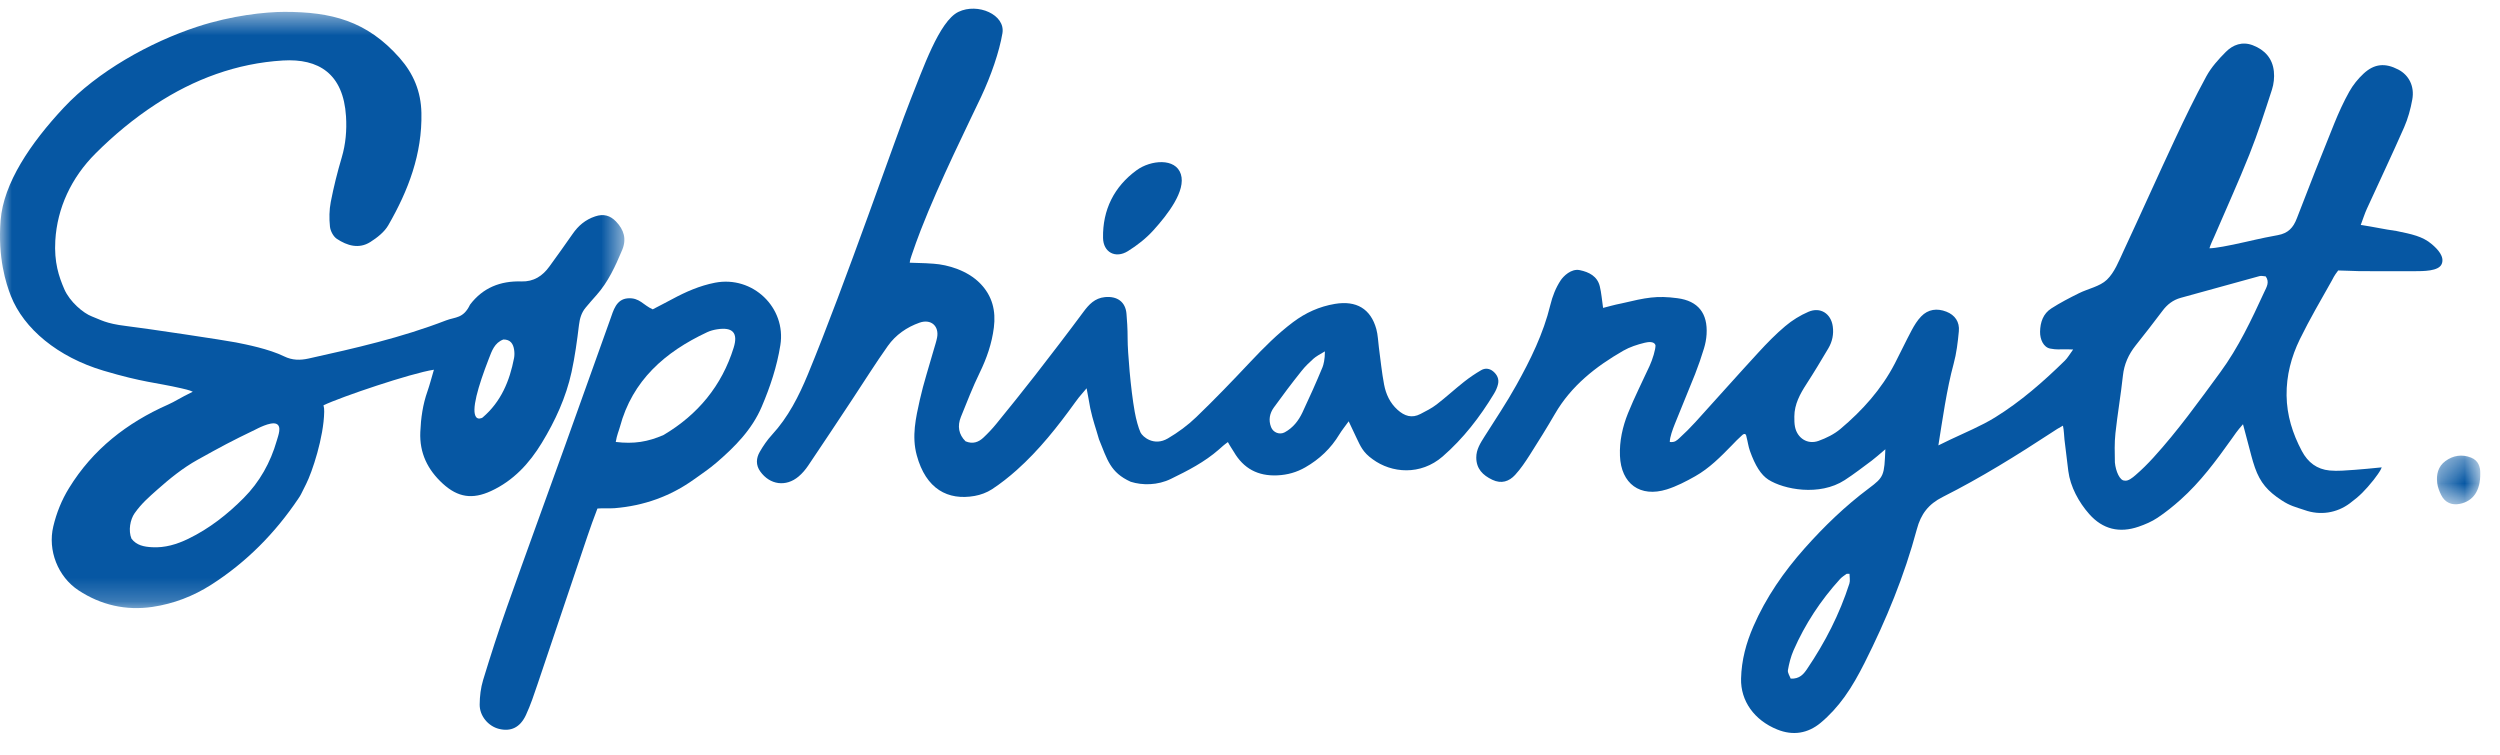 <svg width="106" height="32" viewBox="0 0 106 32" fill="none" xmlns="http://www.w3.org/2000/svg">
<g id="Group 15">
<path id="Fill 1" fill-rule="evenodd" clip-rule="evenodd" d="M78.419 24.328C78.345 24.332 78.308 24.323 78.287 24.337C78.194 24.405 78.093 24.468 78.016 24.553C77.197 25.454 76.535 26.459 76.048 27.571C75.932 27.837 75.857 28.127 75.808 28.413C75.788 28.529 75.886 28.665 75.925 28.774C76.304 28.794 76.475 28.579 76.62 28.365C77.383 27.239 77.999 26.038 78.414 24.743C78.454 24.617 78.419 24.468 78.419 24.328ZM90.076 20.377C90.231 20.413 90.421 20.253 90.545 20.146C90.813 19.916 91.065 19.664 91.303 19.403C92.339 18.267 93.232 17.021 94.139 15.786C94.913 14.731 95.462 13.56 96.004 12.384C96.098 12.18 96.242 11.966 96.067 11.72C95.978 11.714 95.885 11.685 95.807 11.706C94.691 12.01 93.579 12.321 92.464 12.628C92.136 12.719 91.89 12.909 91.688 13.181C91.319 13.678 90.934 14.163 90.55 14.649C90.251 15.028 90.063 15.441 90.011 15.93C89.923 16.746 89.782 17.557 89.694 18.373C89.65 18.78 89.663 19.195 89.671 19.606C89.707 19.992 89.884 20.377 90.076 20.377ZM79.939 19.049C79.67 19.274 79.524 19.41 79.364 19.529C78.984 19.81 78.611 20.101 78.215 20.357C77.144 21.051 75.63 20.752 74.978 20.336C74.666 20.133 74.421 19.748 74.197 19.119C74.129 18.928 74.105 18.724 74.052 18.527C74.047 18.508 74.029 18.275 73.831 18.485C73.681 18.616 73.588 18.721 73.432 18.88C72.956 19.367 72.477 19.854 71.878 20.192C71.493 20.409 71.093 20.618 70.674 20.75C69.543 21.105 68.733 20.513 68.686 19.327C68.661 18.701 68.797 18.094 69.027 17.521C69.302 16.84 69.636 16.182 69.943 15.514C70.064 15.252 70.205 14.805 70.192 14.631C70.128 14.461 69.876 14.499 69.735 14.533C69.422 14.609 69.103 14.712 68.826 14.871C67.657 15.543 66.619 16.36 65.93 17.548C65.59 18.134 65.232 18.71 64.867 19.282C64.677 19.579 64.479 19.878 64.241 20.136C63.986 20.414 63.659 20.526 63.276 20.343C62.87 20.151 62.596 19.876 62.594 19.402C62.592 19.06 62.768 18.788 62.942 18.512C63.398 17.79 63.877 17.08 64.291 16.334C64.893 15.254 65.439 14.146 65.734 12.932C65.822 12.566 65.966 12.196 66.177 11.88C66.287 11.717 66.616 11.377 66.983 11.454C67.373 11.535 67.727 11.711 67.831 12.139C67.9 12.419 67.92 12.711 67.971 13.055C68.177 13.006 68.401 12.933 68.764 12.862C69.798 12.619 70.234 12.525 71.126 12.644C72.007 12.761 72.412 13.288 72.359 14.175C72.347 14.378 72.307 14.584 72.247 14.779C72.135 15.144 72.012 15.506 71.872 15.861C71.591 16.573 71.289 17.277 71.008 17.988C70.926 18.196 70.8 18.527 70.799 18.74C71.02 18.766 71.098 18.669 71.199 18.583C71.439 18.364 71.669 18.134 71.888 17.894C72.781 16.911 73.662 15.917 74.562 14.939C74.921 14.548 75.294 14.165 75.701 13.823C75.99 13.58 76.327 13.371 76.676 13.221C77.181 13.002 77.633 13.294 77.709 13.835C77.756 14.168 77.691 14.483 77.522 14.769C77.222 15.276 76.919 15.781 76.599 16.275C76.323 16.702 76.083 17.136 76.08 17.659C76.08 17.805 76.079 17.955 76.108 18.098C76.206 18.581 76.64 18.861 77.105 18.694C77.434 18.575 77.768 18.412 78.032 18.189C78.966 17.404 79.774 16.505 80.339 15.416C80.583 14.945 80.808 14.465 81.058 13.997C81.168 13.792 81.295 13.585 81.456 13.418C81.753 13.108 82.134 13.062 82.524 13.214C82.894 13.357 83.093 13.654 83.055 14.045C83.011 14.511 82.956 14.981 82.833 15.43C82.544 16.48 82.352 17.857 82.187 18.885C82.564 18.701 82.564 18.701 82.689 18.641C83.33 18.335 83.995 18.066 84.596 17.695C85.681 17.023 86.64 16.183 87.549 15.292C87.669 15.175 87.753 15.021 87.901 14.819C87.703 14.806 87.788 14.819 87.526 14.812C87.288 14.805 87.227 14.834 86.934 14.781C86.641 14.728 86.493 14.384 86.499 14.066C86.506 13.664 86.629 13.298 86.98 13.075C87.352 12.836 87.748 12.631 88.145 12.434C88.54 12.237 89.03 12.149 89.331 11.862C89.656 11.551 89.836 11.075 90.034 10.651C90.769 9.077 91.476 7.491 92.212 5.918C92.636 5.011 93.073 4.108 93.552 3.23C93.76 2.851 94.065 2.512 94.375 2.201C94.679 1.896 95.072 1.75 95.516 1.918C96.031 2.114 96.356 2.482 96.412 3.026C96.439 3.282 96.409 3.561 96.329 3.806C96.03 4.729 95.732 5.654 95.373 6.554C94.905 7.729 94.378 8.88 93.88 10.043C93.826 10.17 93.725 10.368 93.68 10.528C93.94 10.528 94.613 10.388 94.69 10.371C95.531 10.194 95.735 10.124 96.58 9.97C97.022 9.89 97.236 9.651 97.386 9.258C97.901 7.912 98.433 6.571 98.974 5.234C99.161 4.772 99.37 4.314 99.614 3.878C99.77 3.601 99.981 3.34 100.215 3.122C100.675 2.696 101.135 2.661 101.689 2.95C102.137 3.185 102.383 3.655 102.281 4.22C102.209 4.622 102.098 5.027 101.934 5.4C101.425 6.559 100.88 7.702 100.355 8.854C100.262 9.058 100.195 9.274 100.096 9.538C100.691 9.626 101.079 9.722 101.604 9.793C102.259 9.928 102.721 10.02 103.113 10.357C103.362 10.57 103.656 10.88 103.529 11.192C103.402 11.503 102.759 11.497 102.345 11.499C101.573 11.504 100.8 11.497 100.028 11.496C99.763 11.495 99.42 11.468 99.139 11.468C98.961 11.698 98.914 11.815 98.866 11.903C98.404 12.725 97.926 13.539 97.513 14.385C97.15 15.129 96.941 15.923 96.951 16.767C96.962 17.613 97.204 18.381 97.598 19.123C97.857 19.61 98.24 19.898 98.776 19.949C99.125 19.983 99.483 19.943 99.835 19.921C100.185 19.899 100.533 19.858 100.985 19.816C100.901 20.031 100.756 20.182 100.64 20.35C100.272 20.806 100.055 21.026 99.632 21.341C99.079 21.754 98.374 21.866 97.709 21.625C97.343 21.502 97.093 21.448 96.739 21.212C96.149 20.827 95.834 20.464 95.609 19.827C95.492 19.495 95.414 19.15 95.321 18.81C95.261 18.591 95.16 18.207 95.103 17.987C94.841 18.282 94.747 18.436 94.615 18.62C93.964 19.534 93.297 20.436 92.453 21.189C92.145 21.464 91.821 21.726 91.478 21.954C91.236 22.116 90.956 22.235 90.678 22.331C89.866 22.611 89.156 22.445 88.583 21.796C88.144 21.301 87.781 20.637 87.696 19.971C87.63 19.448 87.598 19.157 87.533 18.633C87.519 18.523 87.513 18.241 87.469 18.048C87.271 18.154 87.154 18.234 87.038 18.31C85.527 19.299 83.992 20.255 82.377 21.068C81.765 21.375 81.446 21.794 81.274 22.44C80.748 24.406 79.975 26.284 79.059 28.103C78.807 28.602 78.534 29.097 78.208 29.549C77.917 29.952 77.574 30.334 77.191 30.651C76.657 31.093 76.029 31.205 75.355 30.931C74.377 30.535 73.799 29.718 73.821 28.773C73.84 27.988 74.037 27.264 74.344 26.558C74.877 25.332 75.634 24.241 76.519 23.245C77.343 22.319 78.236 21.456 79.237 20.708C79.886 20.223 79.893 20.164 79.939 19.049Z" fill="#0657A3"/>
<g id="Group 5">
<mask id="mask0_2_24" style="mask-type:alpha" maskUnits="userSpaceOnUse" x="0" y="0" width="27" height="26">
<path id="Clip 4" fill-rule="evenodd" clip-rule="evenodd" d="M0 0.503H26.474V25.784H0V0.503Z" fill="white"/>
</mask>
<g mask="url(#mask0_2_24)">
<path id="Fill 3" fill-rule="evenodd" clip-rule="evenodd" d="M20.191 17.689C20.237 17.747 20.312 17.75 20.338 17.745C20.394 17.733 20.43 17.731 20.469 17.697C21.245 17.032 21.609 16.152 21.796 15.182C21.817 15.069 21.816 14.947 21.799 14.833C21.762 14.578 21.643 14.393 21.344 14.394C20.964 14.535 20.854 14.881 20.727 15.207C20.264 16.399 19.971 17.413 20.191 17.689ZM11.71 17.968C11.459 17.871 10.874 18.194 10.826 18.216C9.785 18.716 9.386 18.934 8.378 19.494C7.762 19.835 7.199 20.291 6.671 20.76C6.302 21.088 5.997 21.352 5.709 21.759C5.521 22.025 5.432 22.5 5.576 22.841C5.793 23.125 6.106 23.183 6.443 23.202C6.994 23.234 7.501 23.079 7.986 22.844C8.876 22.412 9.645 21.808 10.334 21.114C11.01 20.434 11.469 19.61 11.734 18.688C11.798 18.465 11.96 18.067 11.71 17.968ZM18.398 15.676C17.437 15.82 14.441 16.834 13.716 17.185C13.741 17.282 13.748 17.349 13.746 17.459C13.728 18.54 13.236 20.018 12.978 20.525C12.721 21.032 12.777 20.952 12.646 21.146C11.662 22.608 10.445 23.842 8.951 24.796C8.194 25.28 7.357 25.6 6.471 25.732C5.343 25.9 4.279 25.656 3.328 25.03C2.453 24.454 2.017 23.332 2.26 22.319C2.396 21.746 2.613 21.204 2.927 20.694C3.937 19.051 5.381 17.926 7.134 17.151C7.421 17.024 7.617 16.88 8.174 16.609C8.038 16.54 7.784 16.486 7.685 16.463C6.587 16.212 6.078 16.219 4.389 15.717C2.453 15.141 1.007 13.94 0.459 12.543C0.254 12.02 -0.098 10.926 0.025 9.346C0.148 7.767 1.29 6.075 2.707 4.561C4.123 3.047 6.343 1.793 8.376 1.129C9.831 0.653 11.26 0.503 12.06 0.503C14.037 0.503 15.55 0.873 16.949 2.462C17.533 3.126 17.849 3.881 17.868 4.786C17.905 6.528 17.313 8.076 16.465 9.548C16.299 9.838 15.992 10.077 15.701 10.262C15.217 10.568 14.716 10.416 14.282 10.127C14.131 10.026 14.009 9.792 13.99 9.607C13.954 9.262 13.959 8.901 14.025 8.561C14.148 7.927 14.305 7.298 14.489 6.679C14.659 6.104 14.708 5.522 14.671 4.933C14.558 3.12 13.507 2.474 11.995 2.565C10.033 2.683 8.226 3.356 6.587 4.431C5.67 5.032 4.828 5.729 4.051 6.506C3.02 7.535 2.426 8.822 2.345 10.198C2.291 11.122 2.495 11.726 2.726 12.26C2.956 12.794 3.536 13.282 3.896 13.417C4.256 13.551 4.47 13.717 5.344 13.822C6.219 13.927 9.573 14.432 10.005 14.519C10.437 14.605 11.405 14.795 12.049 15.111C12.391 15.278 12.726 15.281 13.086 15.201C15.056 14.765 17.022 14.316 18.91 13.586C19.308 13.432 19.645 13.515 19.93 12.917C20.475 12.198 21.218 11.906 22.104 11.933C22.633 11.949 23.008 11.7 23.3 11.292C23.627 10.836 23.959 10.385 24.276 9.923C24.518 9.571 24.819 9.314 25.235 9.175C25.593 9.054 25.876 9.137 26.122 9.395C26.456 9.744 26.576 10.136 26.378 10.605C26.091 11.285 25.789 11.954 25.29 12.514C25.132 12.69 24.977 12.868 24.826 13.05C24.652 13.261 24.583 13.503 24.549 13.777C24.468 14.446 24.377 15.117 24.234 15.775C23.999 16.847 23.544 17.84 22.974 18.776C22.445 19.646 21.772 20.38 20.819 20.82C20.029 21.184 19.415 21.091 18.776 20.508C18.132 19.918 17.783 19.209 17.821 18.319C17.846 17.726 17.926 17.151 18.125 16.59C18.219 16.321 18.289 16.044 18.398 15.676Z" fill="#0657A3"/>
</g>
</g>
<path id="Fill 6" fill-rule="evenodd" clip-rule="evenodd" d="M56.176 14.898C55.985 15.003 55.768 15.137 55.691 15.209C55.476 15.409 55.361 15.509 55.179 15.737C54.777 16.24 54.389 16.755 54.012 17.277C53.834 17.524 53.776 17.809 53.893 18.109C53.983 18.342 54.257 18.448 54.474 18.329C54.825 18.138 55.059 17.837 55.223 17.489C55.522 16.854 55.809 16.213 56.077 15.565C56.118 15.454 56.176 15.244 56.176 14.898ZM57.184 17.863C57.015 18.098 56.891 18.249 56.791 18.414C56.433 19.009 55.946 19.472 55.343 19.816C54.978 20.025 54.588 20.136 54.16 20.155C53.334 20.193 52.726 19.864 52.316 19.161C52.258 19.061 52.146 18.904 52.063 18.744C51.895 18.863 51.801 18.953 51.682 19.058C51.075 19.591 50.365 19.955 49.644 20.306C49.087 20.579 48.441 20.585 47.942 20.427C47.07 20.032 46.95 19.488 46.597 18.627C46.445 18.092 46.347 17.859 46.228 17.314C46.199 17.18 46.105 16.599 46.072 16.463C45.723 16.871 45.723 16.871 45.592 17.053C44.848 18.084 44.063 19.08 43.109 19.931C42.78 20.225 42.429 20.502 42.06 20.744C41.844 20.885 41.579 20.983 41.323 21.028C40.196 21.228 39.258 20.743 38.869 19.298C38.652 18.493 38.83 17.72 39.001 16.95C39.161 16.234 39.393 15.534 39.592 14.826C39.64 14.656 39.698 14.489 39.732 14.316C39.827 13.823 39.473 13.511 38.989 13.681C38.445 13.872 37.976 14.201 37.646 14.665C37.118 15.408 36.635 16.184 36.13 16.945C35.512 17.878 34.895 18.812 34.268 19.74C34.154 19.909 34.017 20.072 33.861 20.203C33.326 20.656 32.642 20.561 32.234 19.989C32.04 19.717 32.059 19.426 32.215 19.157C32.361 18.903 32.531 18.655 32.729 18.439C33.422 17.687 33.87 16.8 34.255 15.87C35.801 12.133 38.071 5.557 38.599 4.248C39.128 2.939 39.82 0.896 40.639 0.503C41.457 0.11 42.635 0.622 42.503 1.41C42.37 2.197 42.022 3.203 41.602 4.099C41.081 5.206 39.839 7.698 39.04 9.756C38.901 10.112 38.773 10.472 38.65 10.834C38.623 10.914 38.579 11.043 38.573 11.139C39.168 11.166 38.993 11.141 39.589 11.182C40.185 11.223 41.023 11.464 41.564 12.022C42.078 12.551 42.229 13.181 42.14 13.887C42.055 14.565 41.836 15.196 41.535 15.812C41.239 16.419 40.996 17.052 40.742 17.678C40.585 18.067 40.647 18.424 40.94 18.712C41.249 18.841 41.492 18.747 41.697 18.555C41.89 18.374 42.074 18.179 42.241 17.974C42.799 17.288 43.355 16.601 43.897 15.903C44.584 15.018 45.267 14.129 45.934 13.229C46.172 12.907 46.42 12.641 46.846 12.598C47.371 12.545 47.727 12.801 47.764 13.315C47.783 13.574 47.812 13.891 47.812 14.394C47.812 14.898 47.937 16.488 48.112 17.46C48.171 17.793 48.272 18.151 48.357 18.334C48.442 18.516 48.923 18.937 49.516 18.59C49.947 18.337 50.361 18.033 50.719 17.688C51.506 16.931 52.264 16.142 53.012 15.347C53.581 14.744 54.161 14.158 54.826 13.659C55.356 13.261 55.94 12.996 56.6 12.885C57.505 12.734 58.117 13.088 58.356 13.952C58.425 14.204 58.43 14.473 58.465 14.734C58.536 15.258 58.586 15.785 58.685 16.303C58.762 16.71 58.931 17.083 59.256 17.376C59.551 17.642 59.862 17.744 60.227 17.553C60.463 17.43 60.705 17.31 60.913 17.149C61.311 16.843 61.681 16.501 62.075 16.19C62.305 16.008 62.551 15.841 62.805 15.694C62.965 15.601 63.15 15.616 63.304 15.741C63.477 15.883 63.567 16.067 63.517 16.286C63.485 16.427 63.423 16.566 63.347 16.691C62.749 17.68 62.047 18.591 61.17 19.354C60.229 20.171 59.002 20.062 58.203 19.474C57.785 19.179 57.685 18.916 57.517 18.569C57.419 18.364 57.323 18.157 57.184 17.863Z" fill="#0657A3"/>
<path id="Fill 8" fill-rule="evenodd" clip-rule="evenodd" d="M26.108 18.739C26.876 18.831 27.463 18.738 28.138 18.442C29.591 17.58 30.604 16.356 31.107 14.743C31.304 14.113 31.067 13.858 30.405 13.963C30.261 13.985 30.113 14.025 29.982 14.086C28.195 14.923 26.811 16.129 26.284 18.102C26.234 18.287 26.16 18.429 26.108 18.739ZM26.618 12.649C27.116 12.611 27.27 12.937 27.675 13.116C27.928 12.983 28.216 12.838 28.499 12.685C29.074 12.374 29.668 12.113 30.316 11.987C31.914 11.677 33.342 13.04 33.087 14.635C32.943 15.54 32.656 16.403 32.297 17.244C31.882 18.219 31.154 18.95 30.364 19.628C30.074 19.877 29.752 20.092 29.44 20.316C28.431 21.042 27.302 21.446 26.059 21.547C25.855 21.564 25.541 21.541 25.331 21.562C25.154 22.025 25.04 22.342 24.909 22.729C24.204 24.817 23.505 26.907 22.797 28.995C22.647 29.44 22.498 29.889 22.301 30.314C22.052 30.85 21.658 31.03 21.154 30.904C20.706 30.791 20.334 30.361 20.338 29.872C20.341 29.525 20.383 29.165 20.484 28.833C20.801 27.794 21.134 26.758 21.497 25.733C22.302 23.461 23.131 21.198 23.946 18.93C24.592 17.132 25.23 15.331 25.877 13.533C26.006 13.177 26.12 12.688 26.618 12.649Z" fill="#0657A3"/>
<path id="Fill 10" fill-rule="evenodd" clip-rule="evenodd" d="M50.068 7.385C50.293 8.089 49.503 9.102 48.908 9.76C48.598 10.104 48.218 10.403 47.823 10.648C47.297 10.975 46.779 10.699 46.769 10.088C46.748 8.9 47.235 7.914 48.196 7.215C48.789 6.784 49.843 6.682 50.068 7.385Z" fill="#0657A3"/>
<g id="Group 14">
<mask id="mask1_2_24" style="mask-type:alpha" maskUnits="userSpaceOnUse" x="103" y="19" width="3" height="3">
<path id="Clip 13" fill-rule="evenodd" clip-rule="evenodd" d="M103.326 19.318H105.163V21.382H103.326V19.318Z" fill="white"/>
</mask>
<g mask="url(#mask1_2_24)">
<path id="Fill 12" fill-rule="evenodd" clip-rule="evenodd" d="M105.163 20.081C105.173 20.801 104.863 21.249 104.302 21.363C103.948 21.435 103.66 21.306 103.501 20.979C103.425 20.824 103.359 20.654 103.338 20.484C103.292 20.121 103.373 19.78 103.684 19.55C104.011 19.308 104.387 19.25 104.77 19.401C105.087 19.526 105.171 19.802 105.163 20.081Z" fill="#0657A3"/>
</g>
</g>
</g>
</svg>
